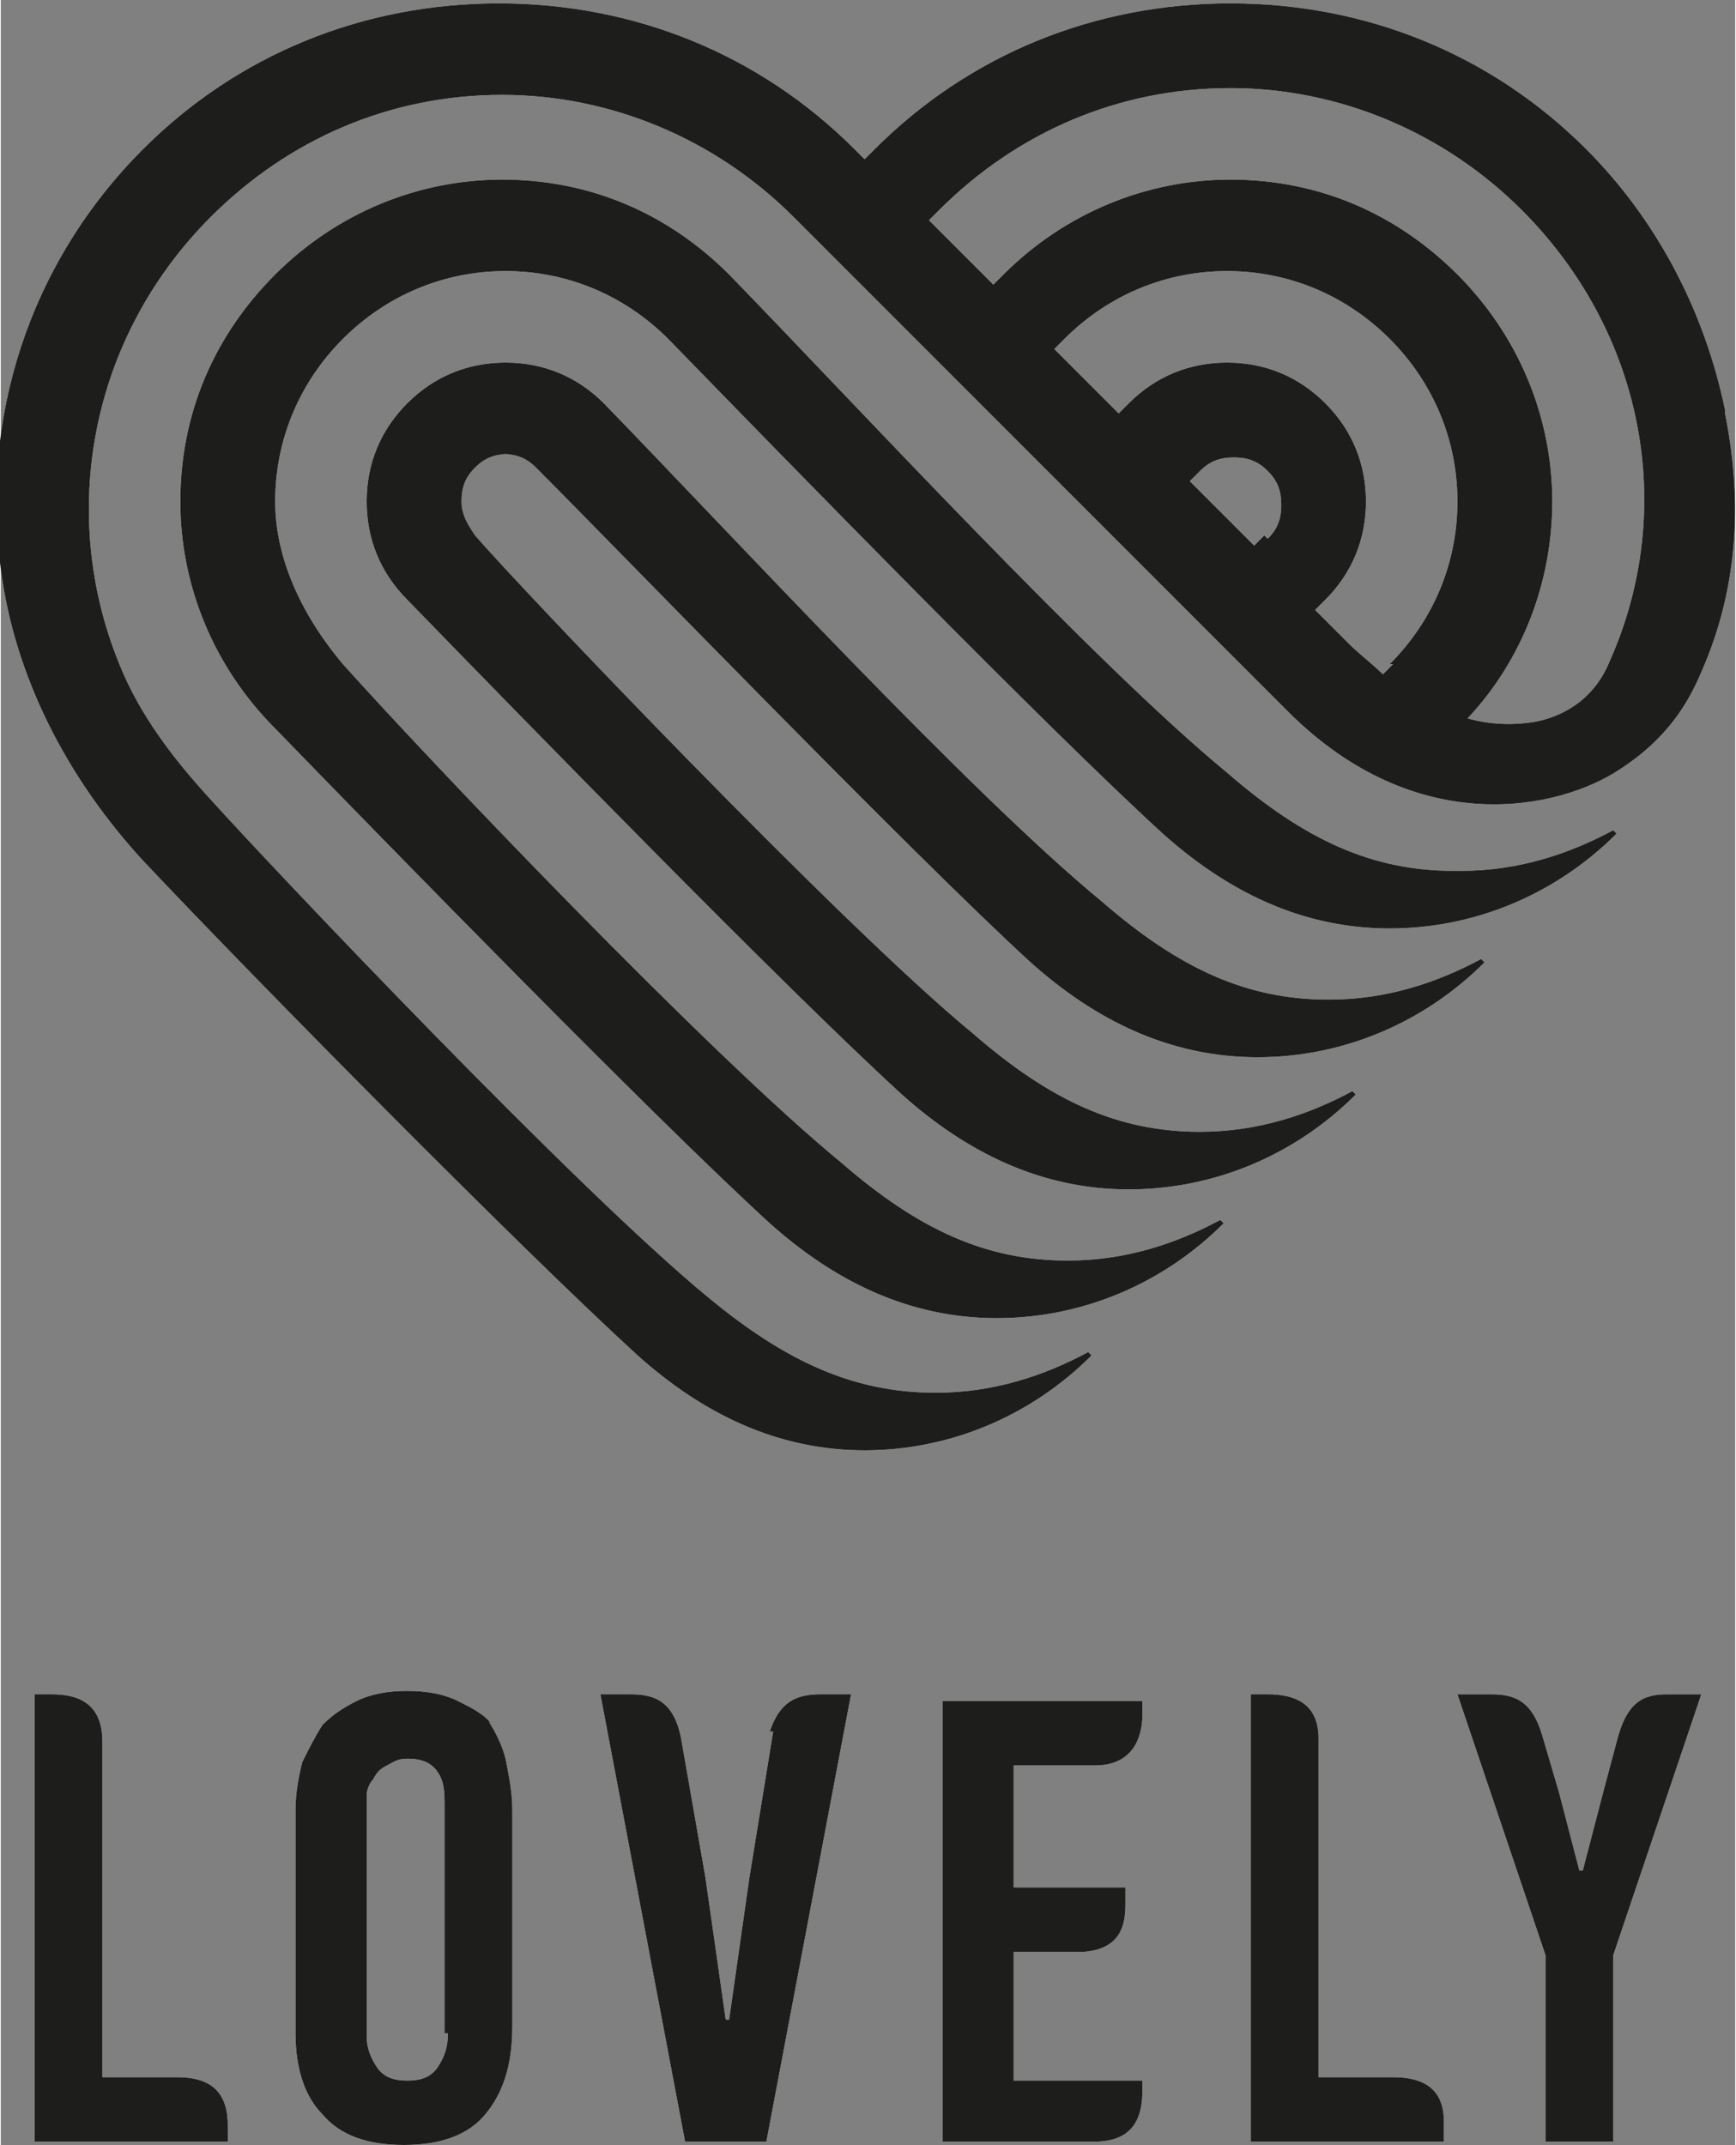 <?xml version="1.0" encoding="UTF-8"?> <!-- Creator: CorelDRAW 2020 (64-Bit) --> <svg xmlns="http://www.w3.org/2000/svg" xmlns:xlink="http://www.w3.org/1999/xlink" xmlns:xodm="http://www.corel.com/coreldraw/odm/2003" xml:space="preserve" width="12.088mm" height="14.931mm" style="shape-rendering:geometricPrecision; text-rendering:geometricPrecision; image-rendering:optimizeQuality; fill-rule:evenodd; clip-rule:evenodd" viewBox="0 0 5.12 6.33"><rect x="0" y="0" width="5.12" height="6.33" fill="#808080" stroke="none"/> <defs> <style type="text/css"> <![CDATA[ .fil1 {fill:#1D1D1B} .fil0 {fill:white} ]]> </style> </defs> <g id="Слой_x0020_1">  <g id="_2971789956992"> <path class="fil0" d="M1.48 1.34c0.04,0 0.07,0.01 0.1,0.04 0.23,0.23 1.11,1.14 1.46,1.46 0.19,0.17 0.41,0.28 0.67,0.28 0.25,0 0.49,-0.1 0.67,-0.28l-0.01 -0.01c-0.13,0.07 -0.28,0.12 -0.45,0.12 -0.24,0 -0.44,-0.09 -0.67,-0.29 -0.39,-0.32 -1.11,-1.1 -1.47,-1.47 -0.08,-0.08 -0.18,-0.12 -0.29,-0.12 -0.11,0 -0.21,0.04 -0.29,0.12 -0.08,0.08 -0.12,0.18 -0.12,0.29 0,0.11 0.04,0.21 0.12,0.29 0.34,0.35 1.11,1.14 1.46,1.46 0.19,0.17 0.41,0.28 0.67,0.28 0.25,0 0.49,-0.1 0.67,-0.28l-0.01 -0.01c-0.13,0.07 -0.28,0.12 -0.45,0.12 -0.24,0 -0.44,-0.09 -0.67,-0.29 -0.39,-0.32 -1.35,-1.33 -1.47,-1.47 -0.02,-0.03 -0.04,-0.06 -0.04,-0.1 0,-0.04 0.01,-0.07 0.04,-0.1 0.03,-0.03 0.06,-0.04 0.1,-0.04zm2.81 1.23c-0.24,0 -0.44,-0.09 -0.67,-0.29 -0.39,-0.32 -1.11,-1.1 -1.47,-1.47 -0.18,-0.18 -0.41,-0.28 -0.67,-0.28 -0.25,0 -0.49,0.1 -0.67,0.28 -0.18,0.18 -0.28,0.41 -0.28,0.67 0,0.25 0.1,0.49 0.28,0.67 0.34,0.35 1.11,1.14 1.46,1.46 0.19,0.17 0.41,0.28 0.67,0.28 0.25,0 0.49,-0.1 0.67,-0.28l-0.01 -0.01c-0.13,0.07 -0.28,0.12 -0.45,0.12 -0.24,0 -0.44,-0.09 -0.67,-0.29 -0.39,-0.32 -1.21,-1.18 -1.47,-1.47 -0.11,-0.13 -0.2,-0.3 -0.2,-0.48 0,-0.18 0.07,-0.35 0.2,-0.48 0.13,-0.13 0.3,-0.2 0.48,-0.2 0.18,0 0.35,0.07 0.48,0.2 0.36,0.37 1.11,1.14 1.46,1.46 0.19,0.17 0.41,0.28 0.67,0.28 0.25,0 0.49,-0.1 0.67,-0.28l-0.01 -0.01c-0.13,0.07 -0.28,0.12 -0.45,0.12zm0.46 -0.62c-0.04,0.1 -0.12,0.16 -0.22,0.18 -0.06,0.01 -0.13,0.01 -0.2,-0.01 0.16,-0.17 0.25,-0.4 0.25,-0.64 0,-0.25 -0.1,-0.49 -0.28,-0.67 -0.18,-0.18 -0.41,-0.28 -0.67,-0.28 -0.25,0 -0.49,0.1 -0.67,0.28l-0.03 0.03 -0.19 -0.19 0.03 -0.03c0.23,-0.23 0.53,-0.36 0.86,-0.36 0.32,0 0.63,0.13 0.86,0.36 0.36,0.36 0.46,0.88 0.26,1.33zm-0.64 0.01l-0.03 0.03c-0.03,-0.03 -0.07,-0.06 -0.1,-0.09l-0.1 -0.1 0.03 -0.03c0.08,-0.08 0.12,-0.18 0.12,-0.29 0,-0.11 -0.04,-0.21 -0.12,-0.29 -0.08,-0.08 -0.18,-0.12 -0.29,-0.12 -0.11,0 -0.21,0.04 -0.29,0.12l-0.03 0.03 -0.19 -0.19 0.03 -0.03c0.13,-0.13 0.3,-0.2 0.48,-0.2 0.18,0 0.35,0.07 0.48,0.2 0.13,0.13 0.2,0.3 0.2,0.48 0,0.18 -0.07,0.35 -0.2,0.48zm-0.38 -0.38l-0.03 0.03 -0.19 -0.19 0.03 -0.03c0.03,-0.03 0.06,-0.04 0.1,-0.04 0.04,0 0.07,0.01 0.1,0.04 0.03,0.03 0.04,0.06 0.04,0.1 0,0.04 -0.01,0.07 -0.04,0.1zm1.36 -0.37c-0.06,-0.29 -0.2,-0.56 -0.41,-0.77 -0.28,-0.28 -0.65,-0.43 -1.05,-0.43 -0.4,0 -0.77,0.15 -1.05,0.43l-0.03 0.03 -0.03 -0.03c-0.28,-0.28 -0.65,-0.43 -1.05,-0.43 -0.4,0 -0.77,0.15 -1.05,0.43 -0.34,0.34 -0.48,0.8 -0.42,1.24 0.04,0.31 0.19,0.61 0.42,0.86 0.33,0.35 1.11,1.14 1.46,1.46 0.19,0.17 0.41,0.28 0.67,0.28 0.25,0 0.49,-0.1 0.67,-0.28l-0.01 -0.01c-0.13,0.07 -0.28,0.12 -0.45,0.12 -0.24,0 -0.44,-0.09 -0.67,-0.28 -0.39,-0.32 -1.28,-1.26 -1.47,-1.47 -0.11,-0.12 -0.21,-0.25 -0.27,-0.4 -0.18,-0.44 -0.09,-0.96 0.27,-1.32 0.23,-0.23 0.53,-0.36 0.86,-0.36 0.32,0 0.63,0.13 0.86,0.36l1.46 1.46c0.38,0.38 0.8,0.29 0.98,0.17 0.17,-0.11 0.22,-0.24 0.25,-0.31 0.1,-0.24 0.11,-0.49 0.06,-0.74z"></path> <path class="fil0" d="M2.78 6.32l0.44 0c0,-0 0.01,-0 0.01,-0 0.12,0 0.14,-0.08 0.14,-0.15 0,-0 0,-0 0,-0l0 -0.03 -0.38 0 0 -0.38 0.21 0c0.1,-0.01 0.12,-0.07 0.12,-0.14l0 -0.05 -0.33 0 0 -0.36 0.24 0 0 0c0.11,0 0.14,-0.08 0.14,-0.15l0 -0.04 -0.59 0 0 1.32zm1.32 -0.19c-0,0 -0,0 -0,-0l-0.21 0 0 -1c-0,-0.11 -0.08,-0.13 -0.15,-0.13l-0.05 0 0 1.32 0.57 0 0 -0.06c-0,-0.11 -0.08,-0.13 -0.15,-0.13zm-1.82 -1.02l-0.07 0.43 -0.06 0.42 -0.01 0 -0.06 -0.42 -0.07 -0.4c-0,-0 -0,-0 -0,-0 -0.02,-0.12 -0.08,-0.14 -0.15,-0.14l-0.09 0 0.25 1.32 0.24 0 0.25 -1.32 -0.09 0c-0.07,0 -0.12,0.02 -0.15,0.11zm2.64 -0.11c-0.07,0 -0.12,0.02 -0.15,0.14l-0.04 0.15 -0.06 0.23 -0.01 0 -0.06 -0.23 -0.05 -0.17c-0.03,-0.1 -0.08,-0.12 -0.15,-0.12l-0.1 0 0.26 0.77 0 0.55 0.2 0 0 -0.55 0.26 -0.77 -0.1 0zm-4.41 1.13c-0,0 -0,0 -0,-0l-0.21 0 0 -0.99c0,-0.12 -0.08,-0.14 -0.15,-0.14l-0.05 0 0 1.32 0.57 0 0 -0.05c0,-0 -0,-0 -0,-0 0,-0.12 -0.08,-0.14 -0.15,-0.14zm0.81 -0.13c0,0.04 -0.01,0.07 -0.03,0.1 -0.02,0.03 -0.05,0.04 -0.09,0.04 -0.04,0 -0.07,-0.01 -0.09,-0.04 -0.02,-0.03 -0.03,-0.06 -0.03,-0.09l0 -0.66c0,-0.02 0,-0.03 0,-0.05 0,-0.02 0.01,-0.04 0.02,-0.05 0.01,-0.02 0.02,-0.03 0.04,-0.04 0.02,-0.01 0.03,-0.02 0.06,-0.02 0.04,0 0.07,0.01 0.09,0.04 0.02,0.03 0.02,0.06 0.02,0.1l0 0.67zm0.13 -0.91c-0.02,-0.03 -0.06,-0.05 -0.1,-0.07 -0.04,-0.02 -0.09,-0.03 -0.15,-0.03 -0.06,0 -0.11,0.01 -0.15,0.03 -0.04,0.02 -0.07,0.04 -0.1,0.07 -0.02,0.03 -0.04,0.07 -0.06,0.11 -0.01,0.04 -0.02,0.09 -0.02,0.14l0 0.66c0,0.11 0.03,0.19 0.08,0.24 0.05,0.06 0.13,0.09 0.24,0.09 0.11,0 0.19,-0.03 0.24,-0.09 0.05,-0.06 0.08,-0.14 0.08,-0.26l0 -0.64c0,-0.05 -0.01,-0.1 -0.02,-0.15 -0.01,-0.04 -0.03,-0.08 -0.05,-0.11z"></path> <path class="fil1" d="M1.48 1.34c0.04,0 0.07,0.01 0.1,0.04 0.23,0.23 1.11,1.14 1.46,1.46 0.19,0.17 0.41,0.28 0.67,0.28 0.25,0 0.49,-0.1 0.67,-0.28l-0.01 -0.01c-0.13,0.07 -0.28,0.12 -0.45,0.12 -0.24,0 -0.44,-0.09 -0.67,-0.29 -0.39,-0.32 -1.11,-1.1 -1.47,-1.47 -0.08,-0.08 -0.18,-0.12 -0.29,-0.12 -0.11,0 -0.21,0.04 -0.29,0.12 -0.08,0.08 -0.12,0.18 -0.12,0.29 0,0.11 0.04,0.21 0.12,0.29 0.34,0.35 1.11,1.14 1.46,1.46 0.19,0.17 0.41,0.28 0.67,0.28 0.25,0 0.49,-0.1 0.67,-0.28l-0.01 -0.01c-0.13,0.07 -0.28,0.12 -0.45,0.12 -0.24,0 -0.44,-0.09 -0.67,-0.29 -0.39,-0.32 -1.35,-1.33 -1.47,-1.47 -0.02,-0.03 -0.04,-0.06 -0.04,-0.1 0,-0.04 0.01,-0.07 0.04,-0.1 0.03,-0.03 0.06,-0.04 0.1,-0.04zm2.81 1.23c-0.24,0 -0.44,-0.09 -0.67,-0.29 -0.39,-0.32 -1.11,-1.1 -1.47,-1.47 -0.18,-0.18 -0.41,-0.28 -0.67,-0.28 -0.25,0 -0.49,0.1 -0.67,0.28 -0.18,0.18 -0.28,0.41 -0.28,0.67 0,0.25 0.1,0.49 0.28,0.67 0.34,0.35 1.11,1.14 1.46,1.46 0.19,0.17 0.41,0.28 0.67,0.28 0.25,0 0.49,-0.1 0.67,-0.28l-0.01 -0.01c-0.13,0.07 -0.28,0.12 -0.45,0.12 -0.24,0 -0.44,-0.09 -0.67,-0.29 -0.39,-0.32 -1.21,-1.18 -1.47,-1.47 -0.11,-0.13 -0.2,-0.3 -0.2,-0.48 0,-0.18 0.07,-0.35 0.2,-0.48 0.13,-0.13 0.3,-0.2 0.48,-0.2 0.18,0 0.35,0.07 0.48,0.2 0.36,0.37 1.11,1.14 1.46,1.46 0.19,0.17 0.41,0.28 0.67,0.28 0.25,0 0.49,-0.1 0.67,-0.28l-0.01 -0.01c-0.13,0.07 -0.28,0.12 -0.45,0.12zm0.46 -0.62c-0.04,0.1 -0.12,0.16 -0.22,0.18 -0.06,0.01 -0.13,0.01 -0.2,-0.01 0.16,-0.17 0.25,-0.4 0.25,-0.64 0,-0.25 -0.1,-0.49 -0.28,-0.67 -0.18,-0.18 -0.41,-0.28 -0.67,-0.28 -0.25,0 -0.49,0.1 -0.67,0.28l-0.03 0.03 -0.19 -0.19 0.03 -0.03c0.23,-0.23 0.53,-0.36 0.86,-0.36 0.32,0 0.63,0.13 0.86,0.36 0.36,0.36 0.46,0.88 0.26,1.33zm-0.64 0.01l-0.03 0.03c-0.03,-0.03 -0.07,-0.06 -0.1,-0.09l-0.1 -0.1 0.03 -0.03c0.08,-0.08 0.12,-0.18 0.12,-0.29 0,-0.11 -0.04,-0.21 -0.12,-0.29 -0.08,-0.08 -0.18,-0.12 -0.29,-0.12 -0.11,0 -0.21,0.04 -0.29,0.12l-0.03 0.03 -0.19 -0.19 0.03 -0.03c0.13,-0.13 0.3,-0.2 0.48,-0.2 0.18,0 0.35,0.07 0.48,0.2 0.13,0.13 0.2,0.3 0.2,0.48 0,0.18 -0.07,0.35 -0.2,0.48zm-0.38 -0.38l-0.03 0.03 -0.19 -0.19 0.03 -0.03c0.03,-0.03 0.06,-0.04 0.1,-0.04 0.04,0 0.07,0.01 0.1,0.04 0.03,0.03 0.04,0.06 0.04,0.1 0,0.04 -0.01,0.07 -0.04,0.1zm1.36 -0.37c-0.06,-0.29 -0.2,-0.56 -0.41,-0.77 -0.28,-0.28 -0.65,-0.43 -1.05,-0.43 -0.4,0 -0.77,0.15 -1.05,0.43l-0.03 0.03 -0.03 -0.03c-0.28,-0.28 -0.65,-0.43 -1.05,-0.43 -0.4,0 -0.77,0.15 -1.05,0.43 -0.34,0.34 -0.48,0.8 -0.42,1.24 0.04,0.31 0.19,0.61 0.42,0.86 0.33,0.35 1.11,1.14 1.46,1.46 0.19,0.17 0.41,0.28 0.67,0.28 0.25,0 0.49,-0.1 0.67,-0.28l-0.01 -0.01c-0.13,0.07 -0.28,0.12 -0.45,0.12 -0.24,0 -0.44,-0.09 -0.67,-0.28 -0.39,-0.32 -1.28,-1.26 -1.47,-1.47 -0.11,-0.12 -0.21,-0.25 -0.27,-0.4 -0.18,-0.44 -0.09,-0.96 0.27,-1.32 0.23,-0.23 0.53,-0.36 0.86,-0.36 0.32,0 0.63,0.13 0.86,0.36l1.46 1.46c0.38,0.38 0.8,0.29 0.98,0.17 0.17,-0.11 0.22,-0.24 0.25,-0.31 0.1,-0.24 0.11,-0.49 0.06,-0.74z"></path> <path class="fil1" d="M2.78 6.32l0.44 0c0,-0 0.01,-0 0.01,-0 0.12,0 0.14,-0.08 0.14,-0.15 0,-0 0,-0 0,-0l0 -0.03 -0.38 0 0 -0.38 0.21 0c0.1,-0.01 0.12,-0.07 0.12,-0.14l0 -0.05 -0.33 0 0 -0.36 0.24 0 0 0c0.11,0 0.14,-0.08 0.14,-0.15l0 -0.04 -0.59 0 0 1.32zm1.32 -0.19c-0,0 -0,0 -0,-0l-0.21 0 0 -1c-0,-0.11 -0.08,-0.13 -0.15,-0.13l-0.05 0 0 1.32 0.57 0 0 -0.06c-0,-0.11 -0.08,-0.13 -0.15,-0.13zm-1.82 -1.02l-0.07 0.43 -0.06 0.42 -0.01 0 -0.06 -0.42 -0.07 -0.4c-0,-0 -0,-0 -0,-0 -0.02,-0.12 -0.08,-0.14 -0.15,-0.14l-0.09 0 0.25 1.32 0.24 0 0.25 -1.32 -0.09 0c-0.07,0 -0.12,0.02 -0.15,0.11zm2.64 -0.11c-0.07,0 -0.12,0.02 -0.15,0.14l-0.04 0.15 -0.06 0.23 -0.01 0 -0.06 -0.23 -0.05 -0.17c-0.03,-0.1 -0.08,-0.12 -0.15,-0.12l-0.1 0 0.26 0.77 0 0.55 0.2 0 0 -0.55 0.26 -0.77 -0.1 0zm-4.41 1.13c-0,0 -0,0 -0,-0l-0.21 0 0 -0.99c0,-0.12 -0.08,-0.14 -0.15,-0.14l-0.05 0 0 1.32 0.57 0 0 -0.05c0,-0 -0,-0 -0,-0 0,-0.12 -0.08,-0.14 -0.15,-0.14zm0.81 -0.13c0,0.04 -0.01,0.07 -0.03,0.1 -0.02,0.03 -0.05,0.04 -0.09,0.04 -0.04,0 -0.07,-0.01 -0.09,-0.04 -0.02,-0.03 -0.03,-0.06 -0.03,-0.09l0 -0.66c0,-0.02 0,-0.03 0,-0.05 0,-0.02 0.01,-0.04 0.02,-0.05 0.01,-0.02 0.02,-0.03 0.04,-0.04 0.02,-0.01 0.03,-0.02 0.06,-0.02 0.04,0 0.07,0.01 0.09,0.04 0.02,0.03 0.02,0.06 0.02,0.1l0 0.67zm0.13 -0.91c-0.02,-0.03 -0.06,-0.05 -0.1,-0.07 -0.04,-0.02 -0.09,-0.03 -0.15,-0.03 -0.06,0 -0.11,0.01 -0.15,0.03 -0.04,0.02 -0.07,0.04 -0.1,0.07 -0.02,0.03 -0.04,0.07 -0.06,0.11 -0.01,0.04 -0.02,0.09 -0.02,0.14l0 0.66c0,0.11 0.03,0.19 0.08,0.24 0.05,0.06 0.13,0.09 0.24,0.09 0.11,0 0.19,-0.03 0.24,-0.09 0.05,-0.06 0.08,-0.14 0.08,-0.26l0 -0.64c0,-0.05 -0.01,-0.1 -0.02,-0.15 -0.01,-0.04 -0.03,-0.08 -0.05,-0.11z"></path> </g> </g> </svg> 